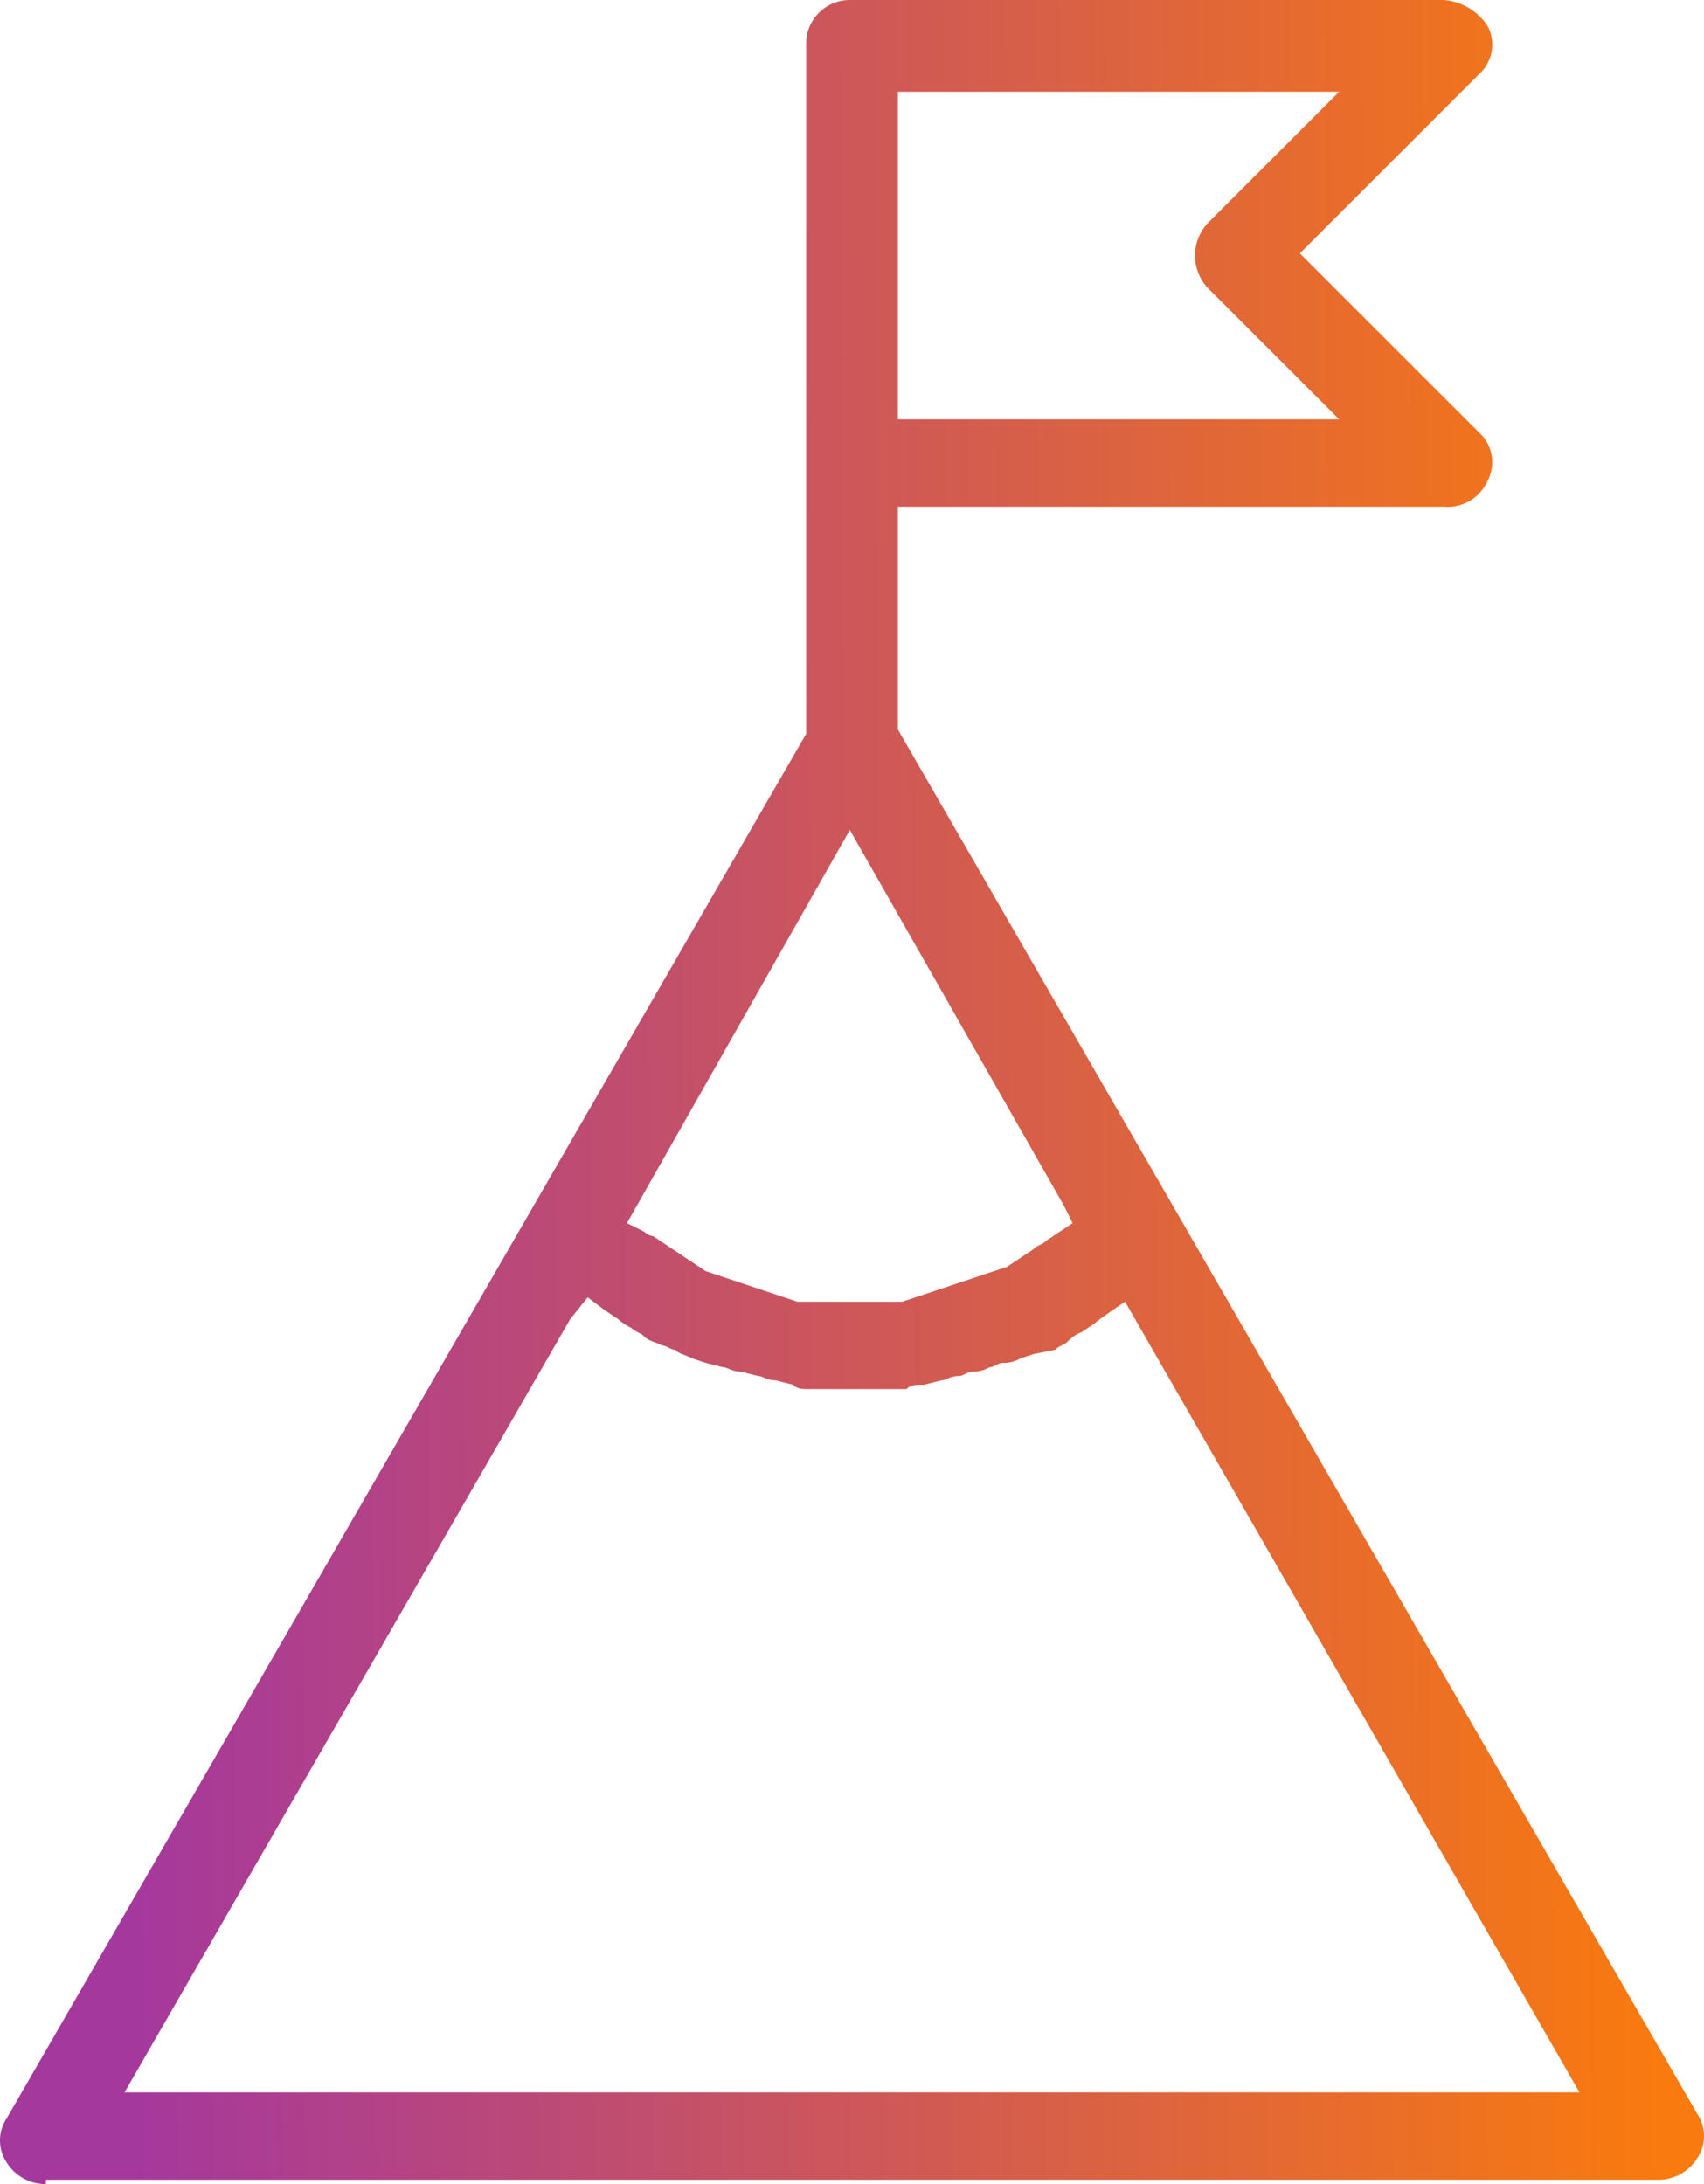 <svg xmlns="http://www.w3.org/2000/svg" width="39" height="50" viewBox="0 0 39 50">
    <defs>
        <linearGradient id="pepmms7swa" x1=".079" y1=".686" x2=".968" y2=".68" gradientUnits="objectBoundingBox">
            <stop offset="0" stop-color="#a5389d"/>
            <stop offset="1" stop-color="#f97a0e"/>
        </linearGradient>
    </defs>
    <path d="M1 50a1.05 1.05 0 0 1-.9-.5.908.908 0 0 1 0-1l18.3-31.7V1a1 1 0 0 1 1-1H33a1.326 1.326 0 0 1 1 .6.913.913 0 0 1-.2 1.1l-4.1 4.1 4.1 4.1A.913.913 0 0 1 34 11a1 1 0 0 1-1 .6H20.5v5.1l18.3 31.7a.908.908 0 0 1 0 1 1.05 1.05 0 0 1-.9.5H1zm12-19.8L2.8 47.9h33.3L25.7 29.8s-.6.4-.7.5l-.3.2a.769.769 0 0 0-.3.2c-.1.1-.2.1-.3.2l-.5.1-.3.1a.756.756 0 0 1-.4.1c-.1 0-.2.1-.3.1a.756.756 0 0 1-.4.1c-.1 0-.2.1-.3.1-.2 0-.3.1-.4.1l-.4.1c-.2 0-.3 0-.4.1h-2.2c-.2 0-.3 0-.4-.1l-.4-.1c-.2 0-.3-.1-.4-.1l-.4-.1c-.2 0-.3-.1-.4-.1l-.4-.1-.3-.1c-.2-.1-.3-.1-.4-.2-.1 0-.2-.1-.3-.1-.2-.1-.3-.1-.4-.2s-.2-.1-.3-.2a1.238 1.238 0 0 1-.3-.2l-.3-.2-.4-.3zm1.3-2.2.4.2a.349.349 0 0 0 .2.1l.3.2.3.2.3.2.3.2.3.1.3.1.3.1.3.1.3.1.3.1.3.1h2.4l.3-.1.3-.1.3-.1.3-.1.3-.1.3-.1.3-.1.3-.1.3-.2.3-.2c.1-.1.2-.1.3-.2l.3-.2.3-.2-.2-.4-4.9-8.6zm6.2-18.4h10.1l-3-3a1.088 1.088 0 0 1 0-1.5l3-3H20.5z" transform="translate(.05)" style="fill:url(#pepmms7swa)"/>
</svg>
